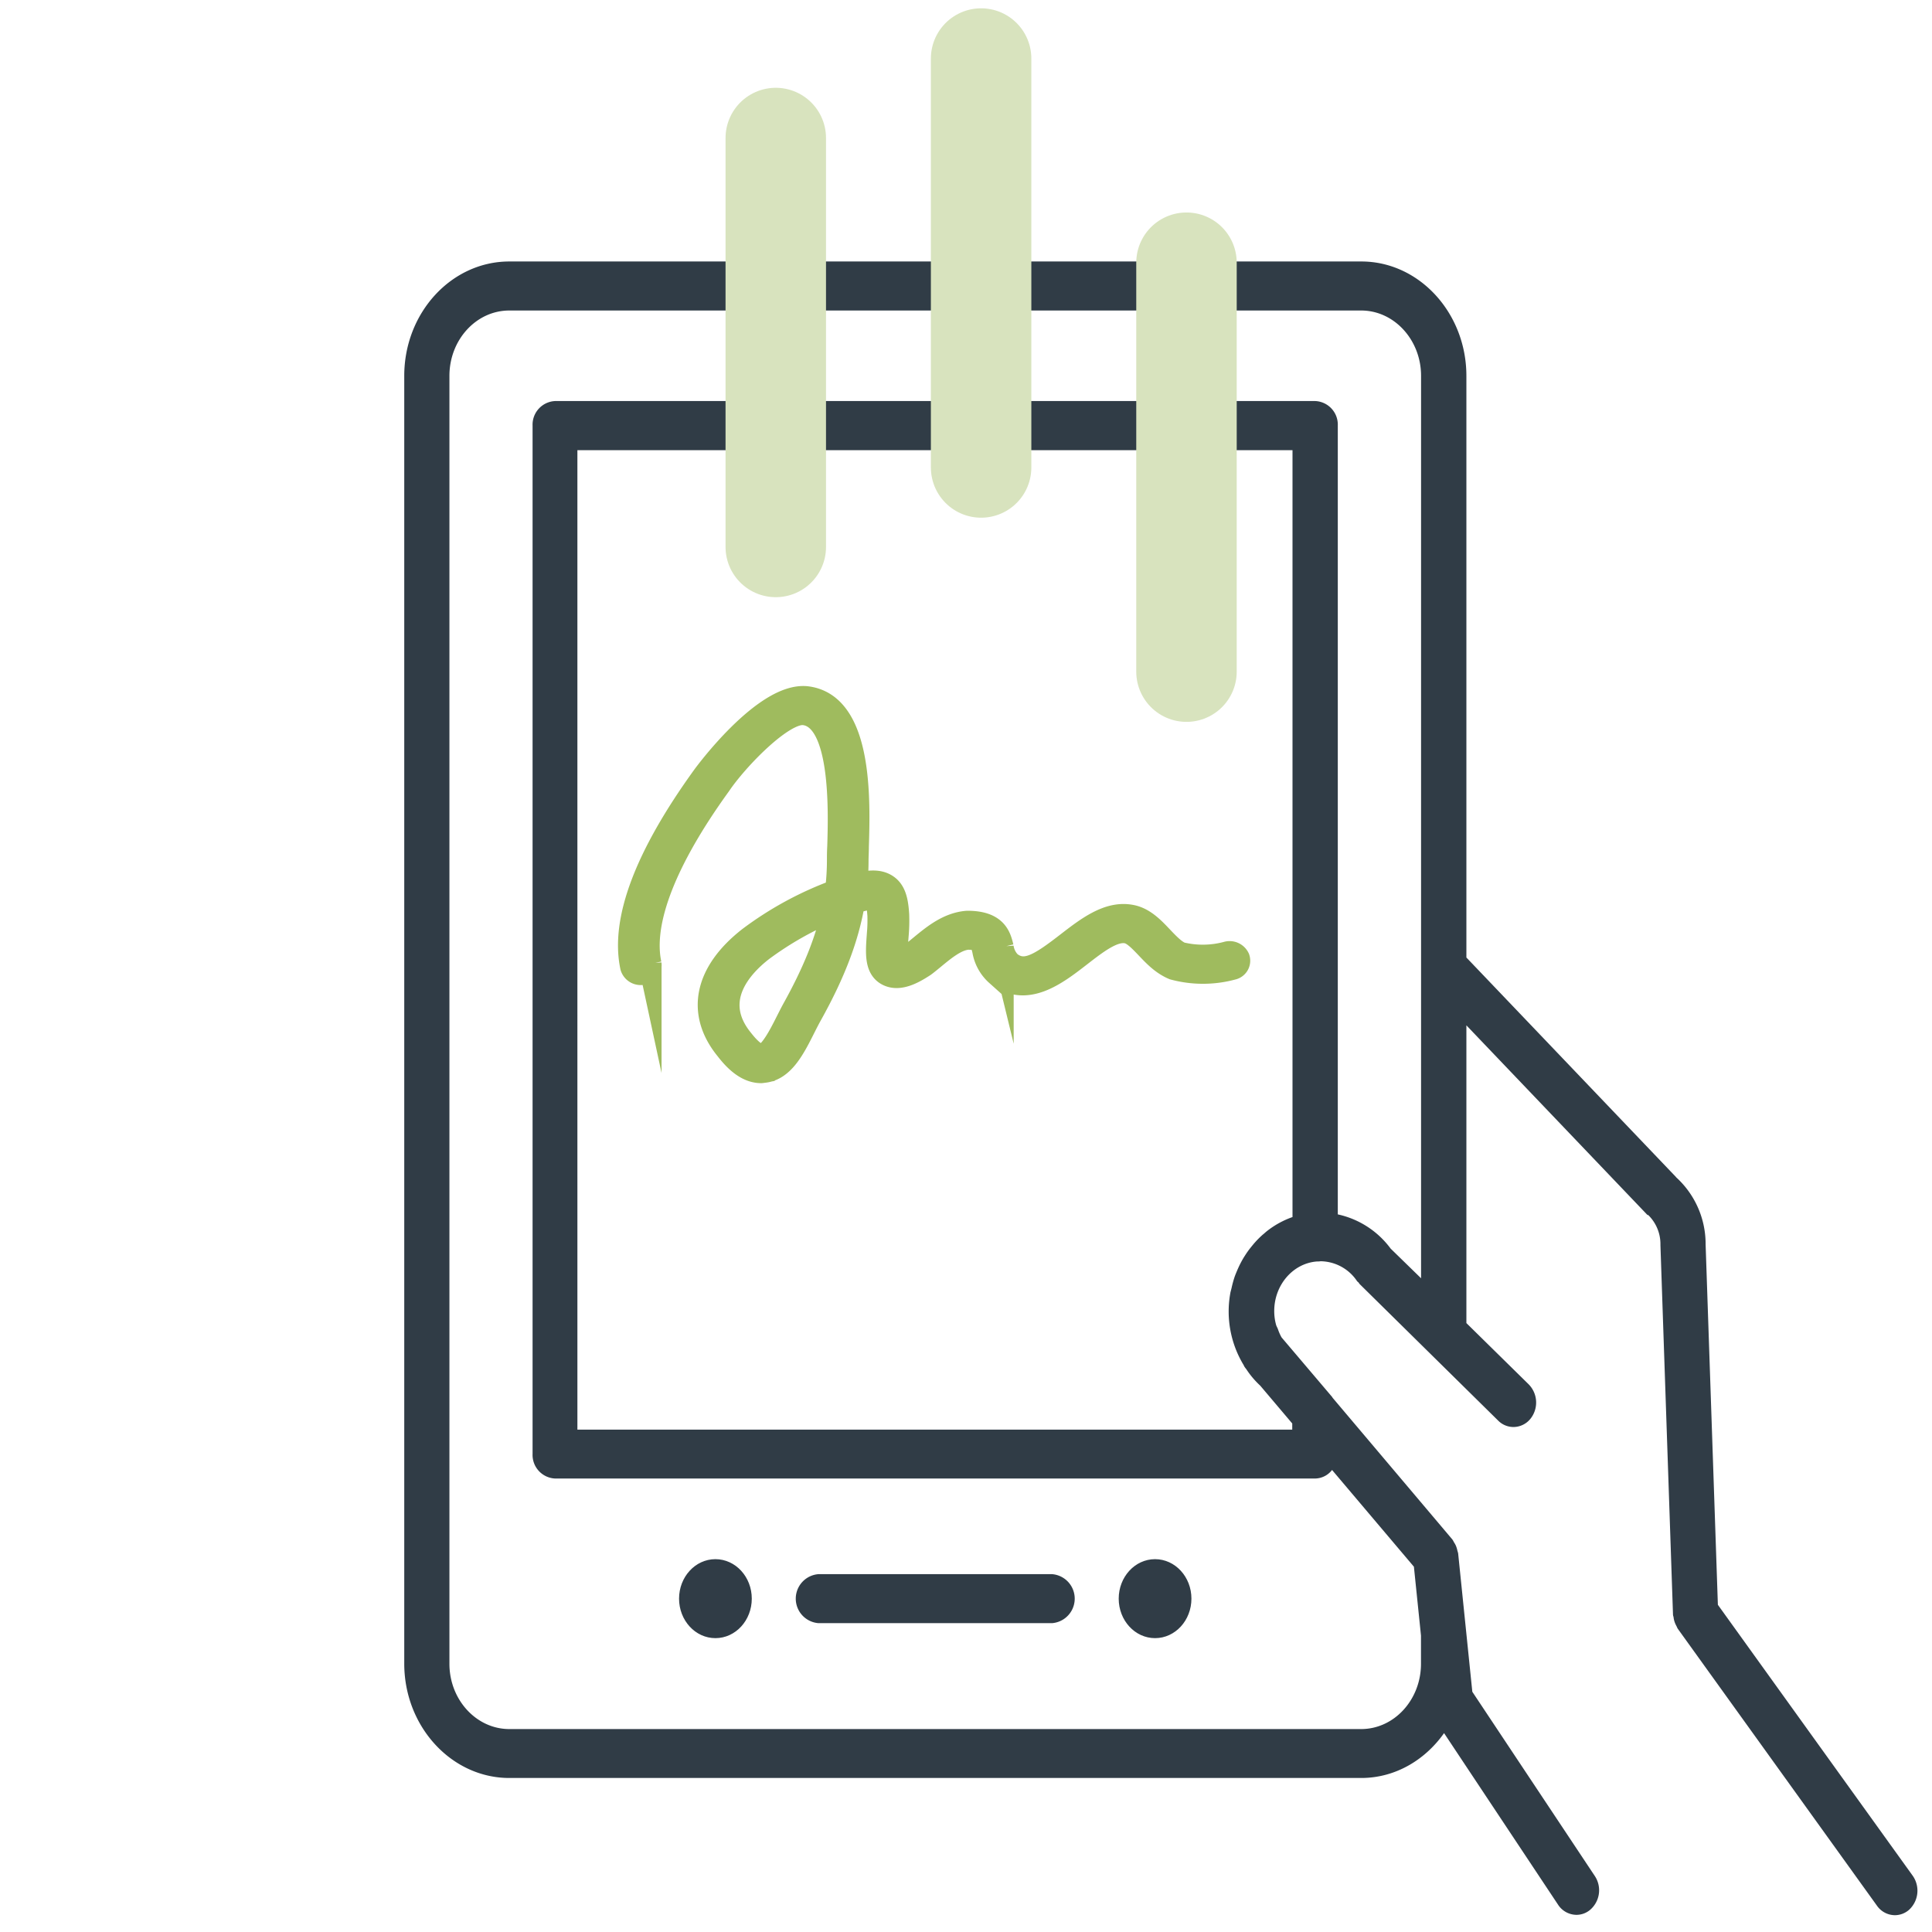 <svg id="Layer_1" data-name="Layer 1" xmlns="http://www.w3.org/2000/svg" viewBox="0 0 500 500"><defs><style>.cls-1{fill:none;stroke:#9fbb5e;stroke-width:6px;}.cls-1,.cls-2,.cls-3{stroke-miterlimit:10;}.cls-2{fill:#303c46;stroke:#303c46;}.cls-3{fill:#d8e3be;stroke:#d8e3be;stroke-linecap:round;stroke-width:26px;}</style></defs><path class="cls-1" d="M197,277.32c-3,0-5.89-1.89-8.88-5.77-7.69-9.38-5.56-19.88,5.88-28.78a87.81,87.81,0,0,1,22.51-12.2,64.76,64.76,0,0,0,.5-8c0-.88,0-2.08.08-3.5.28-9.09,1-33.24-9-34.4-5.5-.61-17.42,11.76-21.88,18.37-14.12,19.52-20.34,35.56-18,46.44a2.13,2.13,0,0,1-1.92,2.41,2.42,2.42,0,0,1-2.79-1.66c-2.57-12.08,3.7-28.68,18.63-49.32.11-.16,15.63-21.4,26.56-20.33,14.32,1.64,13.54,26.61,13.17,38.6,0,1.38-.08,2.54-.08,3.39,0,2.17-.1,4.31-.3,6.44,3.08-.82,5.64-1.12,7.68.05,2.29,1.32,2.9,3.9,3.14,7.62a43,43,0,0,1-.16,5.63c-.16,2.09-.41,5.58.2,6.39a19.94,19.94,0,0,0,3.91-2.08c.59-.45,1.33-1.06,2.09-1.69,3.34-2.74,7.11-5.85,12-6.23h0c7.42,0,8.34,3.72,9,6.43a7.06,7.06,0,0,0,2,4.06c3.81,3,7.66.66,14.95-5,5.18-4,10.57-8.14,16.36-7.06,3.28.57,5.7,3.09,8,5.53,1.61,1.69,3.26,3.42,4.9,4.13a24.12,24.12,0,0,0,11.9-.11,2.46,2.46,0,0,1,3,1.3,2,2,0,0,1-1.5,2.61,29.22,29.22,0,0,1-15.25,0c-2.85-1.21-4.84-3.29-6.75-5.3s-3.66-3.83-5.31-4.12c-3.52-.69-7.92,2.78-12.2,6.09-6.21,4.81-13.94,10.79-21.44,4.88a10.6,10.6,0,0,1-3.39-6.17c-.62-2.51-.79-3.18-4.15-3.18-3,.24-6.1,2.82-8.87,5.1-.81.67-1.6,1.32-2.37,1.9-2.88,1.9-6.4,3.81-9.3,2.47-3.24-1.5-2.94-5.55-2.6-10.24a41.49,41.49,0,0,0,.16-5.13c-.24-3.69-.84-4.32-1-4.42-.34-.21-1.59-.18-5.62,1-1.54,9.27-5.13,18.58-11.24,29.48-.52.95-1.05,2-1.58,3.05-2.69,5.35-5.48,10.87-10.53,11.25A5,5,0,0,1,197,277.32Zm18.7-41.93a85.2,85.2,0,0,0-18.54,10.47c-5.5,4.29-13.54,13.06-5.11,23.35,3,3.84,4.62,4,5.06,4,2.23-.17,4.85-5.36,6.58-8.79.56-1.1,1.1-2.19,1.65-3.19C210.65,251.68,214,243.45,215.67,235.39Z"/><path class="cls-2" d="M211.82,419.57h60.44a5.86,5.86,0,0,0,0-11.68H211.82a5.86,5.86,0,0,0,0,11.68Z"/><ellipse class="cls-2" cx="185.15" cy="413.73" rx="8.91" ry="9.72"/><ellipse class="cls-2" cx="298.93" cy="413.73" rx="8.91" ry="9.72"/><path class="cls-2" d="M494.58,485.7l-50.49-70.21-3.18-93.44h0s0,0,0,0v-.19c0-.05,0-.09,0-.13A22.83,22.83,0,0,0,433.39,305a.73.73,0,0,0-.05-.09l-54.25-56.81L379,248V97.27c0-16-12-29.1-26.69-29.1H131.81c-14.72,0-26.69,13.06-26.69,29.1V430.55c0,16,12,29.09,26.69,29.09H352.27c8.82,0,16.59-4.75,21.46-12l29.9,45a5.24,5.24,0,0,0,4.36,2.42,5,5,0,0,0,3.13-1.11,6.18,6.18,0,0,0,1.21-8.15L380.55,438l-3.68-35.93a5.54,5.54,0,0,0-.17-.58,6.66,6.66,0,0,0-.36-1.23,5.13,5.13,0,0,0-.48-.86,6.15,6.15,0,0,0-.37-.66l-31-36.68a2.53,2.53,0,0,1-.13-.22l-13.1-15.43a12.51,12.51,0,0,1-1-2.25c-.14-.38-.38-.75-.49-1.15a13.86,13.86,0,0,1-.5-3.72c0-7,5.05-12.83,11.51-13.32.16,0,.75,0,.9-.06a12,12,0,0,1,9.9,5.31c.12.16.29.25.42.4s.14.25.24.35l17.58,17.33,0,0,18.26,18a5.09,5.09,0,0,0,3.59,1.51,5.18,5.18,0,0,0,4-1.92,6.23,6.23,0,0,0-.38-8.25L379,342.62V264.11l46.95,49.17a.9.9,0,0,0,.2.14h0a11,11,0,0,1,4.07,8.62s0,.06,0,.1,0,.07,0,.11l3.25,95.58c0,.22.11.4.14.62a5.23,5.23,0,0,0,.24,1.11,5.57,5.57,0,0,0,.49,1.08,6.11,6.11,0,0,0,.27.58l51.56,71.69a5.19,5.19,0,0,0,4.22,2.24,5.08,5.08,0,0,0,3.31-1.24A6.23,6.23,0,0,0,494.58,485.7ZM335,315.33a22.43,22.43,0,0,0-6.88,3.73c-.33.26-.63.57-1,.85a23.79,23.79,0,0,0-2,2c-.34.38-.66.79-1,1.2a22.2,22.2,0,0,0-1.54,2.16c-.3.46-.57.92-.83,1.4-.43.79-.81,1.6-1.16,2.43-.21.5-.42,1-.6,1.51a27.4,27.4,0,0,0-.78,2.86c-.11.46-.25.91-.33,1.38a26.24,26.24,0,0,0,3.5,18.33s0,0,.05.07l0,.09a5.49,5.49,0,0,0,.49.67,22.41,22.41,0,0,0,3.59,4.25l8.42,9.95v2.27h-186V116H335Zm24.52,8.14a22.55,22.55,0,0,0-13.8-8.78V110.13a5.61,5.61,0,0,0-5.36-5.84H143.69a5.62,5.62,0,0,0-5.36,5.84V376.3a5.61,5.61,0,0,0,5.36,5.84h196.7a5.16,5.16,0,0,0,4.3-2.54l21.71,25.66,1.85,18v7.32c0,9.6-7.17,17.4-16,17.4H131.81c-8.81,0-16-7.81-16-17.4V97.27c0-9.6,7.16-17.41,16-17.41H352.27c8.8,0,16,7.81,16,17.41V332Z"/><line class="cls-3" x1="200.77" y1="141.55" x2="200.77" y2="35.72"/><line class="cls-3" x1="253.91" y1="120.98" x2="253.91" y2="15.15"/><line class="cls-3" x1="307.06" y1="173.82" x2="307.06" y2="67.99"/></svg>